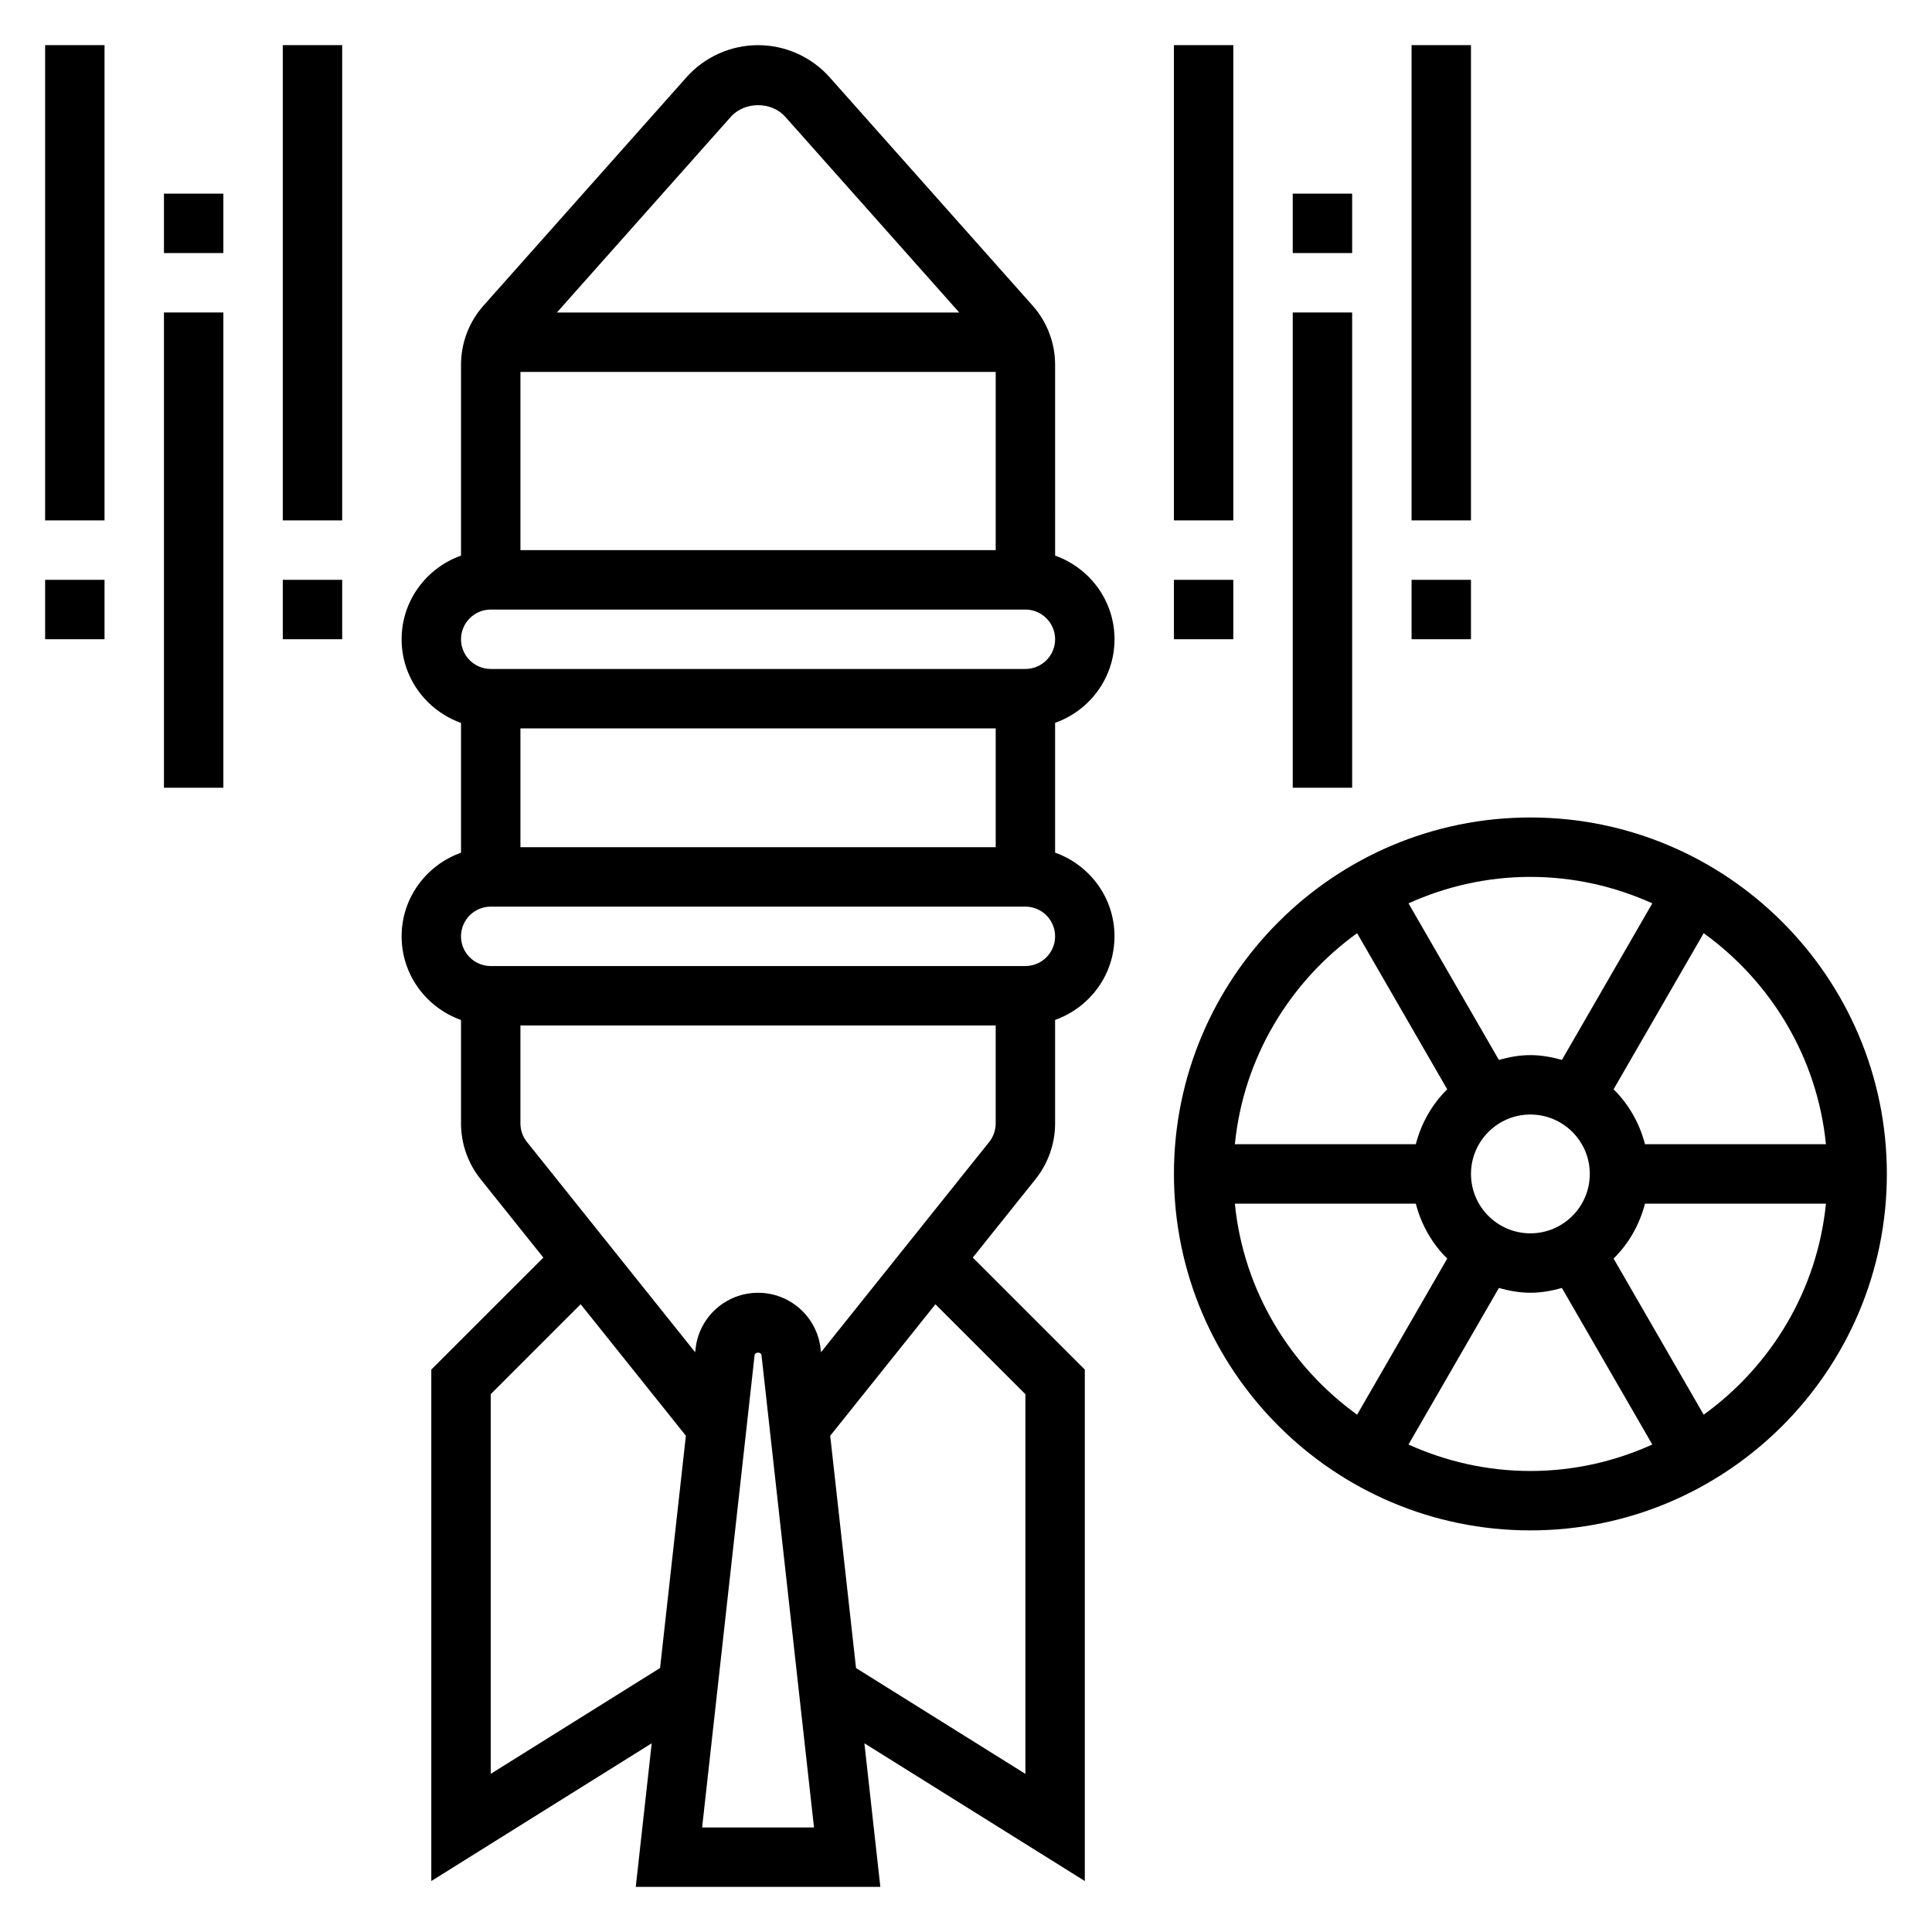 <?xml version="1.0" encoding="UTF-8"?>
<!-- Uploaded to: ICON Repo, www.svgrepo.com, Generator: ICON Repo Mixer Tools -->
<svg fill="#000000" width="800px" height="800px" version="1.1" viewBox="144 144 512 512" xmlns="http://www.w3.org/2000/svg">
 <g>
  <path d="m549.57 360.64c-52.09 0-94.465 42.375-94.465 94.465 0 52.09 42.375 94.465 94.465 94.465s94.465-42.375 94.465-94.465c0-52.09-42.375-94.465-94.465-94.465zm78.32 86.594h-47.949c-1.457-5.598-4.32-10.621-8.328-14.555l23.883-41.375c17.816 12.863 30.102 32.922 32.395 55.93zm-94.062 7.871c0-8.684 7.062-15.742 15.742-15.742 8.684 0 15.742 7.062 15.742 15.742 0 8.684-7.062 15.742-15.742 15.742-8.684 0.004-15.742-7.059-15.742-15.742zm48.051-71.707-23.953 41.484c-2.68-0.738-5.441-1.266-8.355-1.266-2.914 0-5.676 0.527-8.352 1.266l-23.953-41.484c9.871-4.461 20.781-7.012 32.305-7.012 11.523 0 22.438 2.551 32.309 7.012zm-78.234 7.906 23.883 41.375c-4.008 3.938-6.871 8.957-8.328 14.555h-47.949c2.293-23.008 14.582-43.066 32.395-55.93zm-32.391 71.676h47.949c1.457 5.598 4.32 10.621 8.328 14.555l-23.883 41.375c-17.816-12.863-30.105-32.922-32.395-55.93zm46.012 63.832 23.953-41.484c2.676 0.738 5.441 1.266 8.352 1.266 2.914 0 5.676-0.527 8.352-1.266l23.953 41.484c-9.867 4.465-20.781 7.016-32.305 7.016-11.523 0-22.434-2.551-32.305-7.016zm78.23-7.902-23.883-41.375c4.008-3.938 6.871-8.957 8.328-14.555h47.949c-2.293 23.008-14.578 43.066-32.395 55.93z"/>
  <path d="m439.36 313.41c0-10.25-6.606-18.91-15.742-22.168l-0.004-50.57c0-5.785-2.117-11.359-5.969-15.688l-53.766-60.488c-4.816-5.418-11.734-8.527-18.984-8.527s-14.168 3.109-18.988 8.527l-53.766 60.488c-3.848 4.328-5.965 9.902-5.965 15.688v50.57c-9.141 3.258-15.742 11.918-15.742 22.168s6.606 18.91 15.742 22.168v34.395c-9.141 3.258-15.742 11.918-15.742 22.168s6.606 18.91 15.742 22.168v27.418c0 5.352 1.844 10.598 5.18 14.754l16.641 20.797-29.695 29.676v135.54l58.41-36.504-4.227 38.047h64.816l-4.227-38.047 58.414 36.504v-135.54l-29.684-29.684 16.633-20.789c3.336-4.176 5.176-9.418 5.176-14.773v-27.418c9.141-3.258 15.742-11.918 15.742-22.168s-6.606-18.91-15.742-22.168v-34.395c9.141-3.238 15.746-11.898 15.746-22.148zm-157.44 55.105v-31.488h125.95v31.488zm125.95-125.95v47.23h-125.95v-47.23zm-70.195-67.605c3.66-4.117 10.777-4.117 14.438 0l46.098 51.859h-106.63zm-63.629 130.58h141.7c4.336 0 7.871 3.535 7.871 7.871s-3.535 7.871-7.871 7.871h-141.7c-4.336 0-7.871-3.535-7.871-7.871s3.531-7.871 7.871-7.871zm0 308.55v-100.62l23.836-23.836 27.883 34.855-6.84 61.551zm56.023 14.203 13.902-125.13c0.109-0.938 1.73-0.938 1.836 0l13.91 125.13zm85.672-114.82v100.62l-44.887-28.047-6.84-61.551 27.883-34.848zm-9.594-66.84-44.578 55.727-0.102-0.945c-0.949-8.438-8.074-14.816-16.574-14.816s-15.625 6.375-16.562 14.824l-0.102 0.938-44.586-55.734c-1.113-1.379-1.727-3.125-1.727-4.914v-25.961h125.95v25.961c0 1.789-0.613 3.535-1.723 4.922zm9.594-46.625h-141.7c-4.336 0-7.871-3.535-7.871-7.871 0-4.336 3.535-7.871 7.871-7.871h141.7c4.336 0 7.871 3.535 7.871 7.871 0 4.336-3.535 7.871-7.871 7.871z"/>
  <path d="m155.96 155.96h15.742v125.95h-15.742z"/>
  <path d="m155.96 297.66h15.742v15.742h-15.742z"/>
  <path d="m187.45 226.81h15.742v125.95h-15.742z"/>
  <path d="m187.45 195.32h15.742v15.742h-15.742z"/>
  <path d="m218.94 155.96h15.742v125.95h-15.742z"/>
  <path d="m218.94 297.66h15.742v15.742h-15.742z"/>
  <path d="m455.1 155.96h15.742v125.95h-15.742z"/>
  <path d="m455.1 297.66h15.742v15.742h-15.742z"/>
  <path d="m486.59 226.81h15.742v125.95h-15.742z"/>
  <path d="m486.59 195.32h15.742v15.742h-15.742z"/>
  <path d="m518.08 155.96h15.742v125.95h-15.742z"/>
  <path d="m518.08 297.66h15.742v15.742h-15.742z"/>
 </g>
</svg>